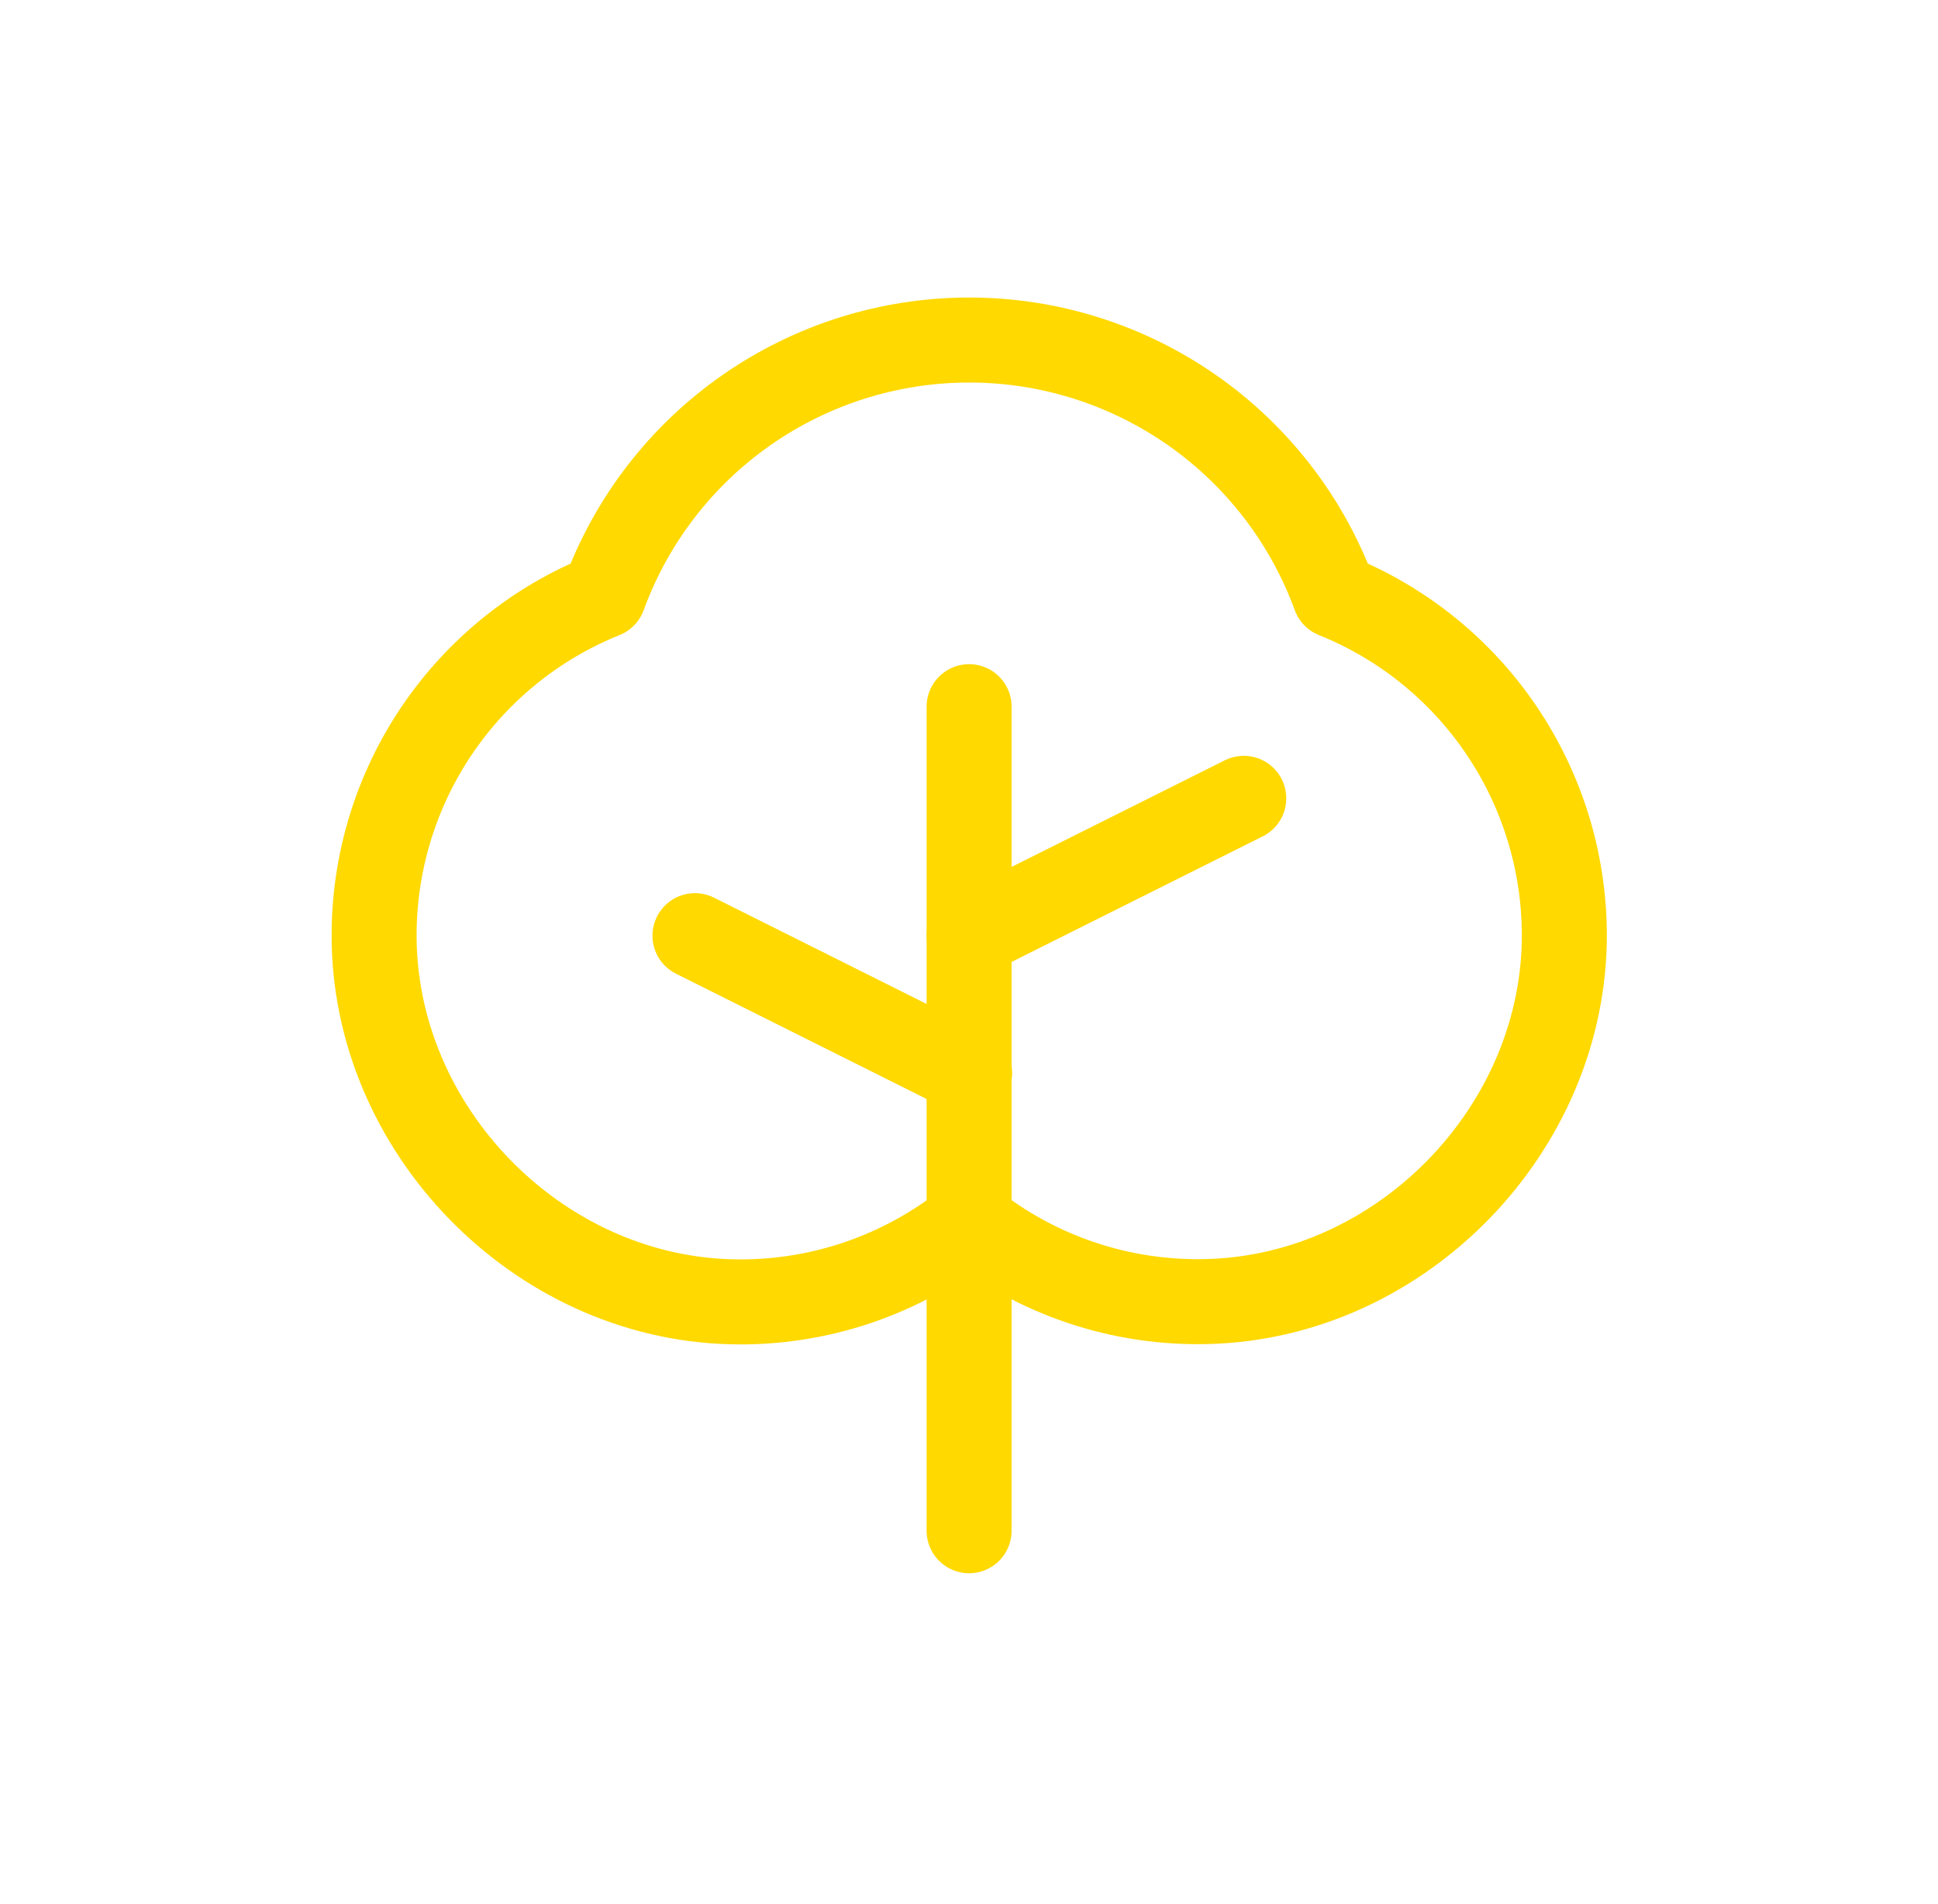 <svg width="57" height="56" viewBox="0 0 57 56" fill="none" xmlns="http://www.w3.org/2000/svg">
<path d="M28.503 45.019V20.783" stroke="#FFD900" stroke-width="2.5" stroke-linecap="round" stroke-linejoin="round"/>
<path d="M28.519 31.557L20.44 27.518" stroke="#FFD900" stroke-width="2.5" stroke-linecap="round" stroke-linejoin="round"/>
<path d="M28.503 27.518L36.581 23.479" stroke="#FFD900" stroke-width="2.5" stroke-linecap="round" stroke-linejoin="round"/>
<path d="M28.506 35.922C30.49 37.514 32.975 38.349 35.518 38.278C41.228 38.134 46.025 33.192 46.01 27.48C46.003 25.336 45.357 23.242 44.154 21.467C42.951 19.692 41.245 18.317 39.256 17.517C38.45 15.313 36.987 13.41 35.065 12.066C33.142 10.721 30.852 10 28.506 10C26.16 10 23.871 10.721 21.948 12.066C20.025 13.41 18.562 15.313 17.757 17.517C15.766 18.317 14.06 19.694 12.856 21.47C11.653 23.246 11.008 25.341 11.003 27.487C10.988 33.199 15.786 38.14 21.497 38.285C24.039 38.354 26.524 37.516 28.506 35.922Z" stroke="#FFD900" stroke-width="2.5" stroke-linecap="round" stroke-linejoin="round"/>
</svg>
